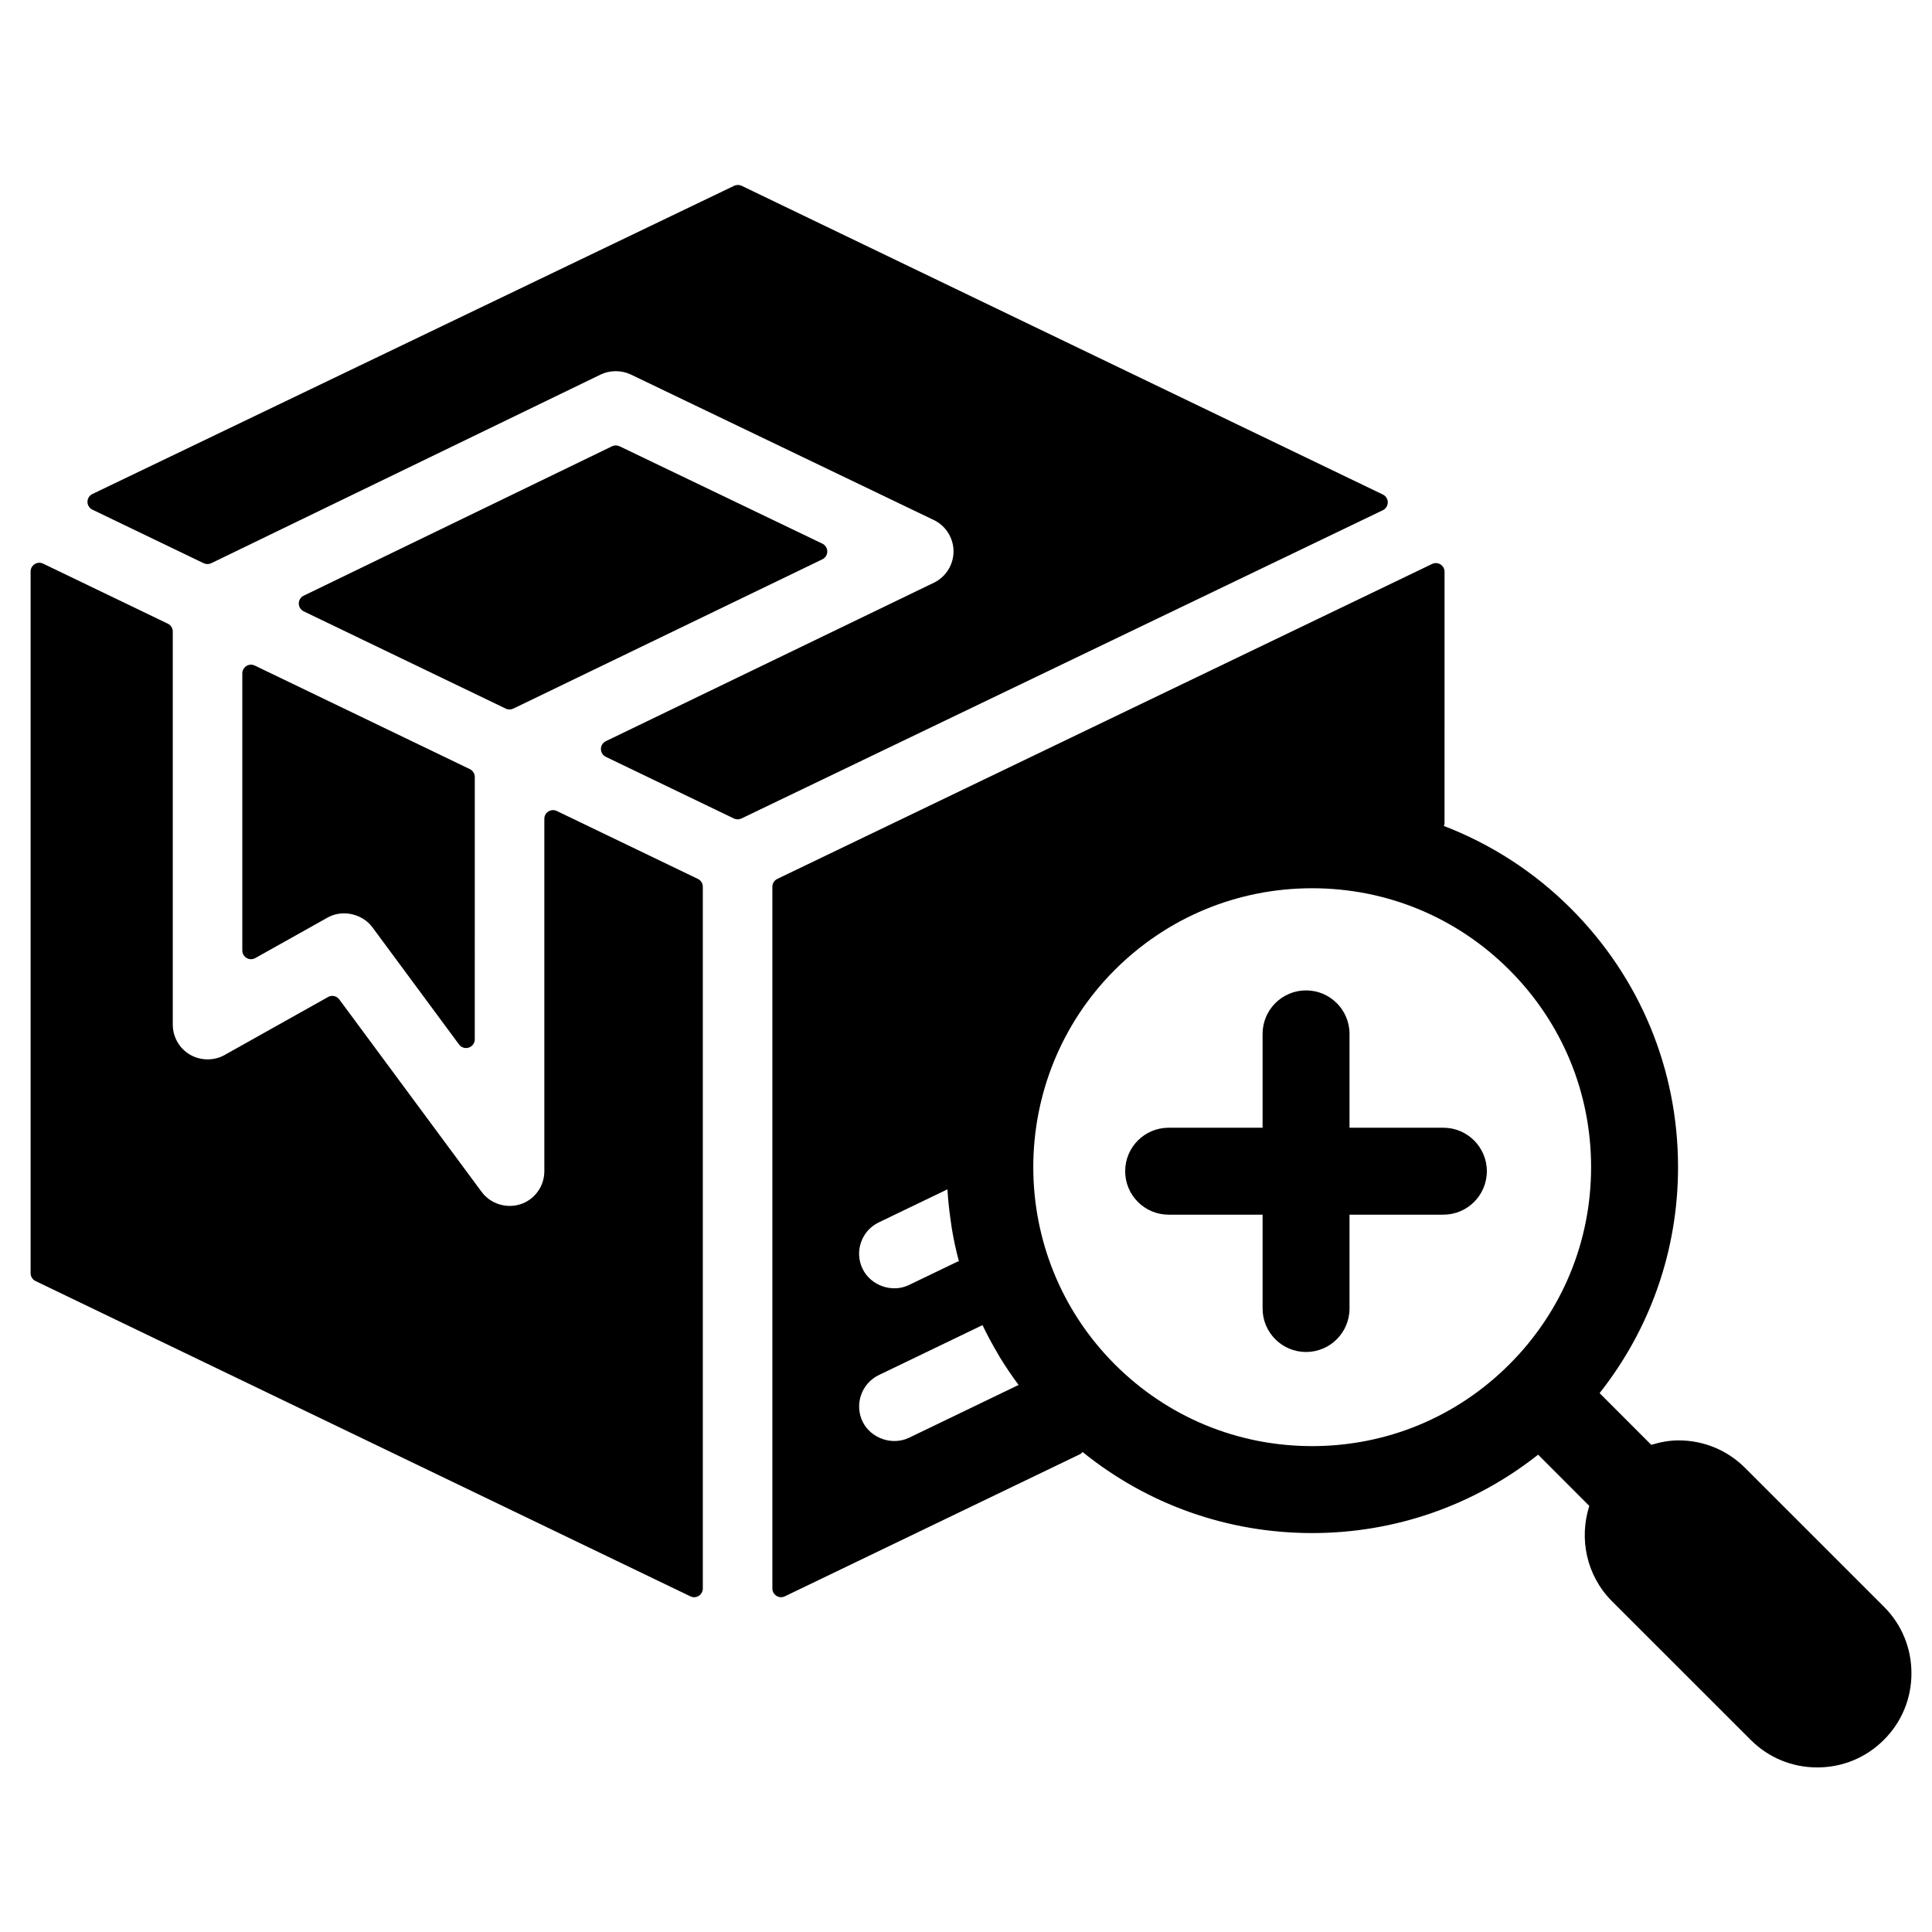 <?xml version="1.0" encoding="UTF-8"?>
<!-- Uploaded to: ICON Repo, www.svgrepo.com, Generator: ICON Repo Mixer Tools -->
<svg fill="#000000" width="800px" height="800px" version="1.1" viewBox="144 144 512 512" xmlns="http://www.w3.org/2000/svg">
 <g>
  <path d="m526.51 442.86h-24.875v-24.875c0-6.356-5.164-11.52-11.52-11.52-6.359 0-11.516 5.164-11.516 11.52v24.875h-24.898c-6.367 0-11.52 5.164-11.52 11.52 0 6.367 5.156 11.52 11.52 11.52h24.898v24.875c0 6.359 5.156 11.516 11.516 11.516 6.356 0 11.52-5.156 11.52-11.516v-24.875h24.875c6.356 0 11.52-5.156 11.52-11.52 0-6.356-5.164-11.52-11.52-11.52z"/>
  <path d="m167.18 276.98c0 0.887 0.504 1.699 1.301 2.082l29.488 14.195c0.633 0.305 1.371 0.305 2.016 0l103.17-49.988c2.477-1.203 5.523-1.203 8.012-0.023l80.305 38.566c3.172 1.516 5.223 4.773 5.223 8.293 0.012 3.519-2.027 6.789-5.191 8.316l-86.949 42c-0.797 0.383-1.305 1.191-1.305 2.07 0 0.891 0.508 1.699 1.305 2.082l33.934 16.336c0.316 0.145 0.652 0.227 1.004 0.227 0.336 0 0.676-0.078 0.992-0.227l169.99-81.699c0.785-0.383 1.301-1.195 1.301-2.082 0-0.879-0.52-1.688-1.301-2.07l-169.93-81.816c-0.633-0.305-1.371-0.305-2.004 0l-170.04 81.668c-0.805 0.383-1.32 1.184-1.32 2.07z"/>
  <path d="m279.02 332.02c0.336 0 0.688-0.078 1.004-0.227l81.906-39.57c0.805-0.383 1.305-1.191 1.305-2.07 0-0.891-0.504-1.699-1.305-2.082l-53.73-25.801c-0.633-0.305-1.363-0.305-2.004 0l-81.711 39.59c-0.805 0.383-1.305 1.191-1.305 2.07 0.012 0.891 0.516 1.699 1.305 2.082l53.543 25.777c0.305 0.156 0.641 0.23 0.992 0.23z"/>
  <path d="m153.19 293.5c-0.664 0.414-1.078 1.156-1.078 1.949v185.96c0 0.891 0.516 1.699 1.305 2.082l173.53 83.551c0.328 0.156 0.664 0.238 1.004 0.238 0.426 0 0.852-0.121 1.223-0.359 0.676-0.414 1.078-1.156 1.078-1.949v-185.98c0-0.879-0.504-1.688-1.305-2.07l-37.387-18c-0.719-0.348-1.562-0.293-2.227 0.121-0.676 0.414-1.078 1.156-1.078 1.949v93.387c0 3.996-2.543 7.512-6.312 8.754-3.805 1.23-8.012-0.145-10.312-3.277l-37.727-51.012c-0.688-0.918-1.961-1.203-2.969-0.625l-27.434 15.379c-2.769 1.562-6.356 1.527-9.156-0.105-2.812-1.633-4.555-4.684-4.555-7.945v-104.19c0-0.879-0.504-1.688-1.305-2.07l-33.062-15.918c-0.723-0.348-1.559-0.301-2.231 0.125z"/>
  <path d="m211.52 320.38c-0.719-0.348-1.551-0.305-2.227 0.121-0.664 0.434-1.078 1.156-1.078 1.961v73.43c0 0.82 0.438 1.574 1.145 1.992 0.707 0.41 1.578 0.422 2.285 0.023l19.141-10.723c3.891-2.227 9.207-1.078 11.902 2.551l22.969 31.07c0.438 0.598 1.137 0.938 1.855 0.938 0.234 0 0.48-0.043 0.719-0.121 0.945-0.305 1.59-1.191 1.59-2.18l0.004-69.543c0-0.875-0.52-1.688-1.305-2.07z"/>
  <path d="m606.5 533.04c-4.719-4.727-10.98-7.324-17.672-7.324-2.496 0-4.906 0.48-7.227 1.18l-13.691-13.703c13.43-17.023 20.789-37.867 20.789-59.887 0-25.898-10.086-50.242-28.418-68.559-9.723-9.727-21.184-17.059-33.641-21.859 0.094-0.234 0.176-0.48 0.176-0.754l0.004-66.613c0-0.785-0.402-1.527-1.074-1.949-0.664-0.414-1.508-0.469-2.215-0.121l-173.54 83.469c-0.793 0.383-1.305 1.191-1.305 2.07v185.98c0 0.793 0.414 1.527 1.078 1.949 0.371 0.238 0.805 0.359 1.23 0.359 0.348 0 0.688-0.082 1.004-0.238l78.168-37.637c0.293-0.145 0.531-0.367 0.738-0.602 17.18 13.895 38.418 21.477 60.828 21.477 22.027 0 42.875-7.34 59.887-20.777l13.562 13.582c-2.746 8.609-0.82 18.402 6.008 25.258l36.75 36.734c4.699 4.719 10.98 7.312 17.66 7.312 6.684 0 12.961-2.602 17.641-7.301 4.727-4.711 7.324-10.988 7.312-17.672 0-6.684-2.602-12.949-7.301-17.629zm-197.46-29.242c1.508 2.465 3.148 4.871 4.898 7.227l-29.039 13.996c-4.535 2.16-10.191 0.105-12.309-4.297-2.203-4.578-0.281-10.094 4.297-12.312l27.488-13.242c1.168 2.465 2.477 4.883 3.871 7.258 0.258 0.461 0.527 0.91 0.793 1.371zm-10.922-25.523c-0.145 0.035-0.305 0.035-0.441 0.102l-12.805 6.168c-4.43 2.148-10.137 0.168-12.285-4.309-1.07-2.215-1.219-4.719-0.395-7.043 0.809-2.32 2.477-4.184 4.707-5.254l18.18-8.754c0.156 2.523 0.402 5.016 0.754 7.512 0.133 0.969 0.262 1.938 0.414 2.902 0.227 1.316 0.461 2.637 0.742 3.953 0.332 1.578 0.723 3.144 1.129 4.723zm41.324 27.301c-28.812-28.812-28.812-75.715-0.012-104.54 13.984-13.957 32.547-21.641 52.301-21.641 19.742 0 38.305 7.684 52.258 21.641 13.969 13.961 21.668 32.527 21.668 52.27 0 19.742-7.699 38.312-21.68 52.281-13.957 13.961-32.504 21.648-52.258 21.648-19.742 0-38.316-7.695-52.277-21.656z"/>
 </g>
</svg>